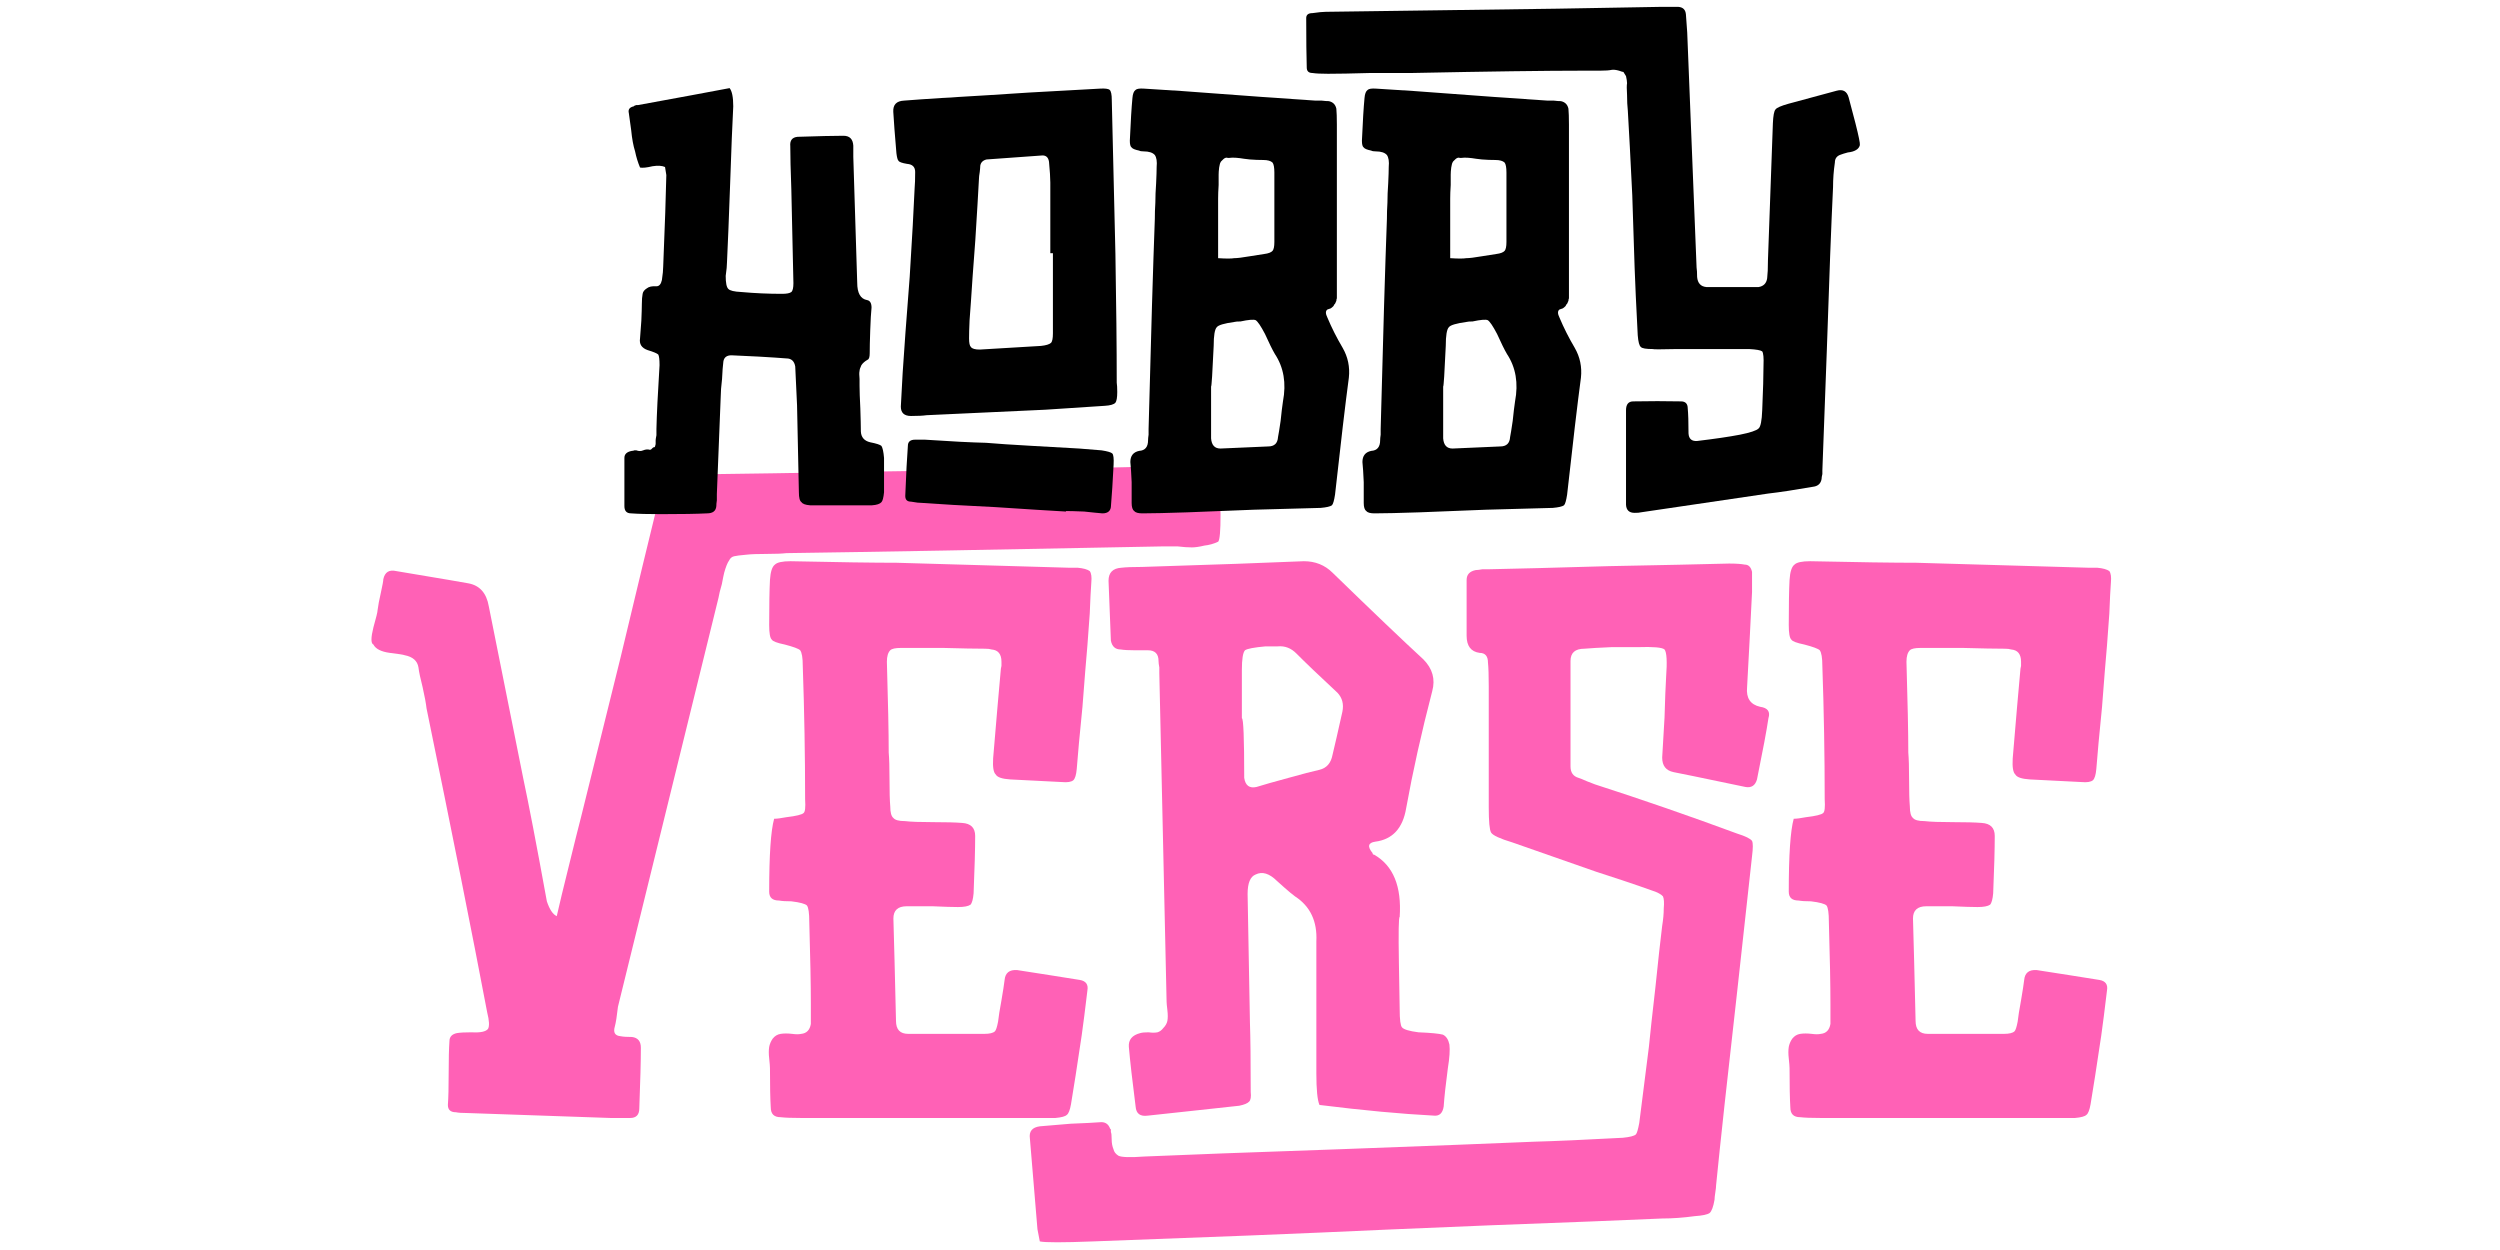 <svg xmlns="http://www.w3.org/2000/svg" xmlns:xlink="http://www.w3.org/1999/xlink" width="200" zoomAndPan="magnify" viewBox="0 0 150 75" height="100" preserveAspectRatio="xMidYMid meet" version="1.0"><defs><g/></defs><g fill="#ff61b6" fill-opacity="1"><g transform="translate(22.311, 66.985)"><g><path d="M 11.094 -12.016 C 11.25 -12.703 11.492 -13.719 11.828 -15.062 C 12.148 -16.375 12.395 -17.352 12.562 -18 C 13.082 -20.094 13.867 -23.27 14.922 -27.531 C 15.93 -31.75 16.695 -34.922 17.219 -37.047 C 17.414 -37.828 17.582 -38.266 17.719 -38.359 C 17.812 -38.43 18.25 -38.484 19.031 -38.516 C 21.688 -38.547 25.66 -38.609 30.953 -38.703 C 36.254 -38.773 40.242 -38.844 42.922 -38.906 L 49.406 -39.047 L 50.281 -39.047 C 50.582 -39.047 50.766 -38.852 50.828 -38.469 C 50.859 -38.301 50.875 -38.07 50.875 -37.781 C 50.875 -37.645 50.891 -37.086 50.922 -36.109 C 50.922 -35.129 50.875 -34.586 50.781 -34.484 C 50.52 -34.359 50.242 -34.281 49.953 -34.25 C 49.648 -34.176 49.398 -34.141 49.203 -34.141 C 48.973 -34.141 48.68 -34.16 48.328 -34.203 C 47.961 -34.203 47.703 -34.203 47.547 -34.203 C 37.473 -34.004 29.914 -33.867 24.875 -33.797 C 24.613 -33.766 24.223 -33.75 23.703 -33.75 C 23.141 -33.75 22.727 -33.734 22.469 -33.703 C 22.113 -33.672 21.867 -33.641 21.734 -33.609 C 21.598 -33.578 21.5 -33.492 21.438 -33.359 C 21.344 -33.234 21.242 -32.988 21.141 -32.625 C 21.109 -32.5 21.062 -32.27 21 -31.938 C 20.895 -31.582 20.828 -31.305 20.797 -31.109 C 19.461 -25.68 17.453 -17.504 14.766 -6.578 C 14.703 -6.016 14.641 -5.617 14.578 -5.391 C 14.473 -5.035 14.586 -4.844 14.922 -4.812 C 15.078 -4.781 15.305 -4.766 15.609 -4.766 C 15.961 -4.723 16.141 -4.508 16.141 -4.125 C 16.141 -3.332 16.109 -2.117 16.047 -0.484 C 16.047 -0.098 15.863 0.094 15.5 0.094 L 14.328 0.094 C 12.398 0.031 9.535 -0.066 5.734 -0.203 C 5.41 -0.203 5.18 -0.219 5.047 -0.25 C 4.723 -0.25 4.562 -0.395 4.562 -0.688 C 4.594 -1.113 4.609 -1.75 4.609 -2.594 C 4.609 -3.445 4.625 -4.086 4.656 -4.516 C 4.656 -4.773 4.805 -4.938 5.109 -5 C 5.297 -5.031 5.586 -5.047 5.984 -5.047 C 6.504 -5.016 6.832 -5.082 6.969 -5.25 C 7.062 -5.414 7.047 -5.742 6.922 -6.234 C 6.035 -10.91 4.82 -16.992 3.281 -24.484 C 3.25 -24.773 3.172 -25.195 3.047 -25.75 C 2.91 -26.281 2.828 -26.676 2.797 -26.938 C 2.734 -27.332 2.457 -27.578 1.969 -27.672 C 1.895 -27.703 1.598 -27.75 1.078 -27.812 C 0.555 -27.883 0.227 -28.051 0.094 -28.312 C -0.062 -28.375 -0.062 -28.719 0.094 -29.344 C 0.258 -29.926 0.344 -30.27 0.344 -30.375 C 0.375 -30.633 0.441 -30.992 0.547 -31.453 C 0.641 -31.879 0.688 -32.141 0.688 -32.234 C 0.781 -32.66 1.039 -32.82 1.469 -32.719 C 4.219 -32.258 5.66 -32.016 5.797 -31.984 C 6.473 -31.859 6.879 -31.398 7.016 -30.609 L 9.078 -20.312 C 9.398 -18.812 9.875 -16.344 10.5 -12.906 C 10.664 -12.414 10.863 -12.117 11.094 -12.016 Z M 11.094 -12.016 "/></g></g></g><g fill="#ff61b6" fill-opacity="1"><g transform="translate(46.104, 66.985)"><g><path d="M 0.344 -17.859 C 0.508 -17.859 0.754 -17.891 1.078 -17.953 C 1.672 -18.023 2.016 -18.109 2.109 -18.203 C 2.203 -18.266 2.234 -18.539 2.203 -19.031 C 2.203 -21.656 2.156 -24.32 2.062 -27.031 C 2.062 -27.52 2.008 -27.832 1.906 -27.969 C 1.812 -28.062 1.504 -28.176 0.984 -28.312 C 0.523 -28.406 0.266 -28.504 0.203 -28.609 C 0.098 -28.703 0.047 -28.992 0.047 -29.484 C 0.047 -30.691 0.062 -31.594 0.094 -32.188 C 0.125 -32.676 0.223 -32.984 0.391 -33.109 C 0.523 -33.242 0.836 -33.312 1.328 -33.312 C 4.203 -33.25 6.328 -33.219 7.703 -33.219 L 18 -32.922 L 18.547 -32.922 C 18.898 -32.891 19.145 -32.82 19.281 -32.719 C 19.375 -32.594 19.406 -32.363 19.375 -32.031 C 19.344 -31.613 19.312 -30.992 19.281 -30.172 C 19.219 -29.316 19.172 -28.68 19.141 -28.266 C 19.066 -27.441 18.969 -26.211 18.844 -24.578 C 18.676 -22.91 18.562 -21.664 18.5 -20.844 C 18.469 -20.488 18.398 -20.266 18.297 -20.172 C 18.172 -20.066 17.941 -20.031 17.609 -20.062 L 14.516 -20.219 C 14.023 -20.25 13.734 -20.348 13.641 -20.516 C 13.504 -20.641 13.453 -20.961 13.484 -21.484 C 13.68 -23.836 13.832 -25.586 13.938 -26.734 C 13.938 -26.805 13.953 -26.906 13.984 -27.031 C 13.984 -27.164 13.984 -27.25 13.984 -27.281 C 13.984 -27.738 13.785 -27.984 13.391 -28.016 C 13.297 -28.047 13.164 -28.062 13 -28.062 C 12.445 -28.062 11.613 -28.078 10.5 -28.109 C 9.352 -28.109 8.504 -28.109 7.953 -28.109 C 7.617 -28.109 7.406 -28.062 7.312 -27.969 C 7.176 -27.832 7.109 -27.602 7.109 -27.281 C 7.18 -24.852 7.219 -23.035 7.219 -21.828 C 7.25 -21.473 7.266 -20.938 7.266 -20.219 C 7.266 -19.5 7.281 -18.957 7.312 -18.594 C 7.312 -18.238 7.375 -18.008 7.5 -17.906 C 7.602 -17.781 7.832 -17.719 8.188 -17.719 C 8.551 -17.676 9.125 -17.656 9.906 -17.656 C 10.656 -17.656 11.227 -17.641 11.625 -17.609 C 12.145 -17.578 12.406 -17.316 12.406 -16.828 C 12.406 -16.047 12.375 -14.898 12.312 -13.391 C 12.281 -13.035 12.219 -12.805 12.125 -12.703 C 11.988 -12.609 11.738 -12.562 11.375 -12.562 C 11.051 -12.562 10.547 -12.578 9.859 -12.609 C 9.172 -12.609 8.648 -12.609 8.297 -12.609 C 7.766 -12.609 7.5 -12.363 7.5 -11.875 C 7.539 -10.531 7.594 -8.484 7.656 -5.734 C 7.656 -5.211 7.898 -4.953 8.391 -4.953 L 12.953 -4.953 C 13.273 -4.953 13.488 -5.004 13.594 -5.109 C 13.656 -5.172 13.719 -5.363 13.781 -5.688 C 13.812 -5.977 13.879 -6.406 13.984 -6.969 C 14.078 -7.52 14.141 -7.926 14.172 -8.188 C 14.211 -8.613 14.461 -8.812 14.922 -8.781 C 15.336 -8.719 15.973 -8.617 16.828 -8.484 C 17.648 -8.359 18.27 -8.258 18.688 -8.188 C 19.051 -8.125 19.203 -7.914 19.141 -7.562 C 19.004 -6.414 18.891 -5.516 18.797 -4.859 C 18.523 -3.023 18.312 -1.648 18.156 -0.734 C 18.094 -0.379 18.008 -0.164 17.906 -0.094 C 17.812 0 17.582 0.062 17.219 0.094 L 1.969 0.094 C 1.406 0.094 0.992 0.078 0.734 0.047 C 0.336 0.047 0.141 -0.148 0.141 -0.547 C 0.109 -1.066 0.094 -1.848 0.094 -2.891 C 0.094 -2.992 0.078 -3.191 0.047 -3.484 C 0.016 -3.742 0.016 -3.973 0.047 -4.172 C 0.078 -4.336 0.145 -4.5 0.25 -4.656 C 0.375 -4.82 0.535 -4.922 0.734 -4.953 C 0.93 -4.984 1.16 -4.984 1.422 -4.953 C 1.648 -4.922 1.832 -4.922 1.969 -4.953 C 2.289 -4.984 2.484 -5.18 2.547 -5.547 L 2.547 -6.766 C 2.547 -7.879 2.516 -9.516 2.453 -11.672 C 2.453 -12.203 2.406 -12.531 2.312 -12.656 C 2.207 -12.758 1.895 -12.844 1.375 -12.906 C 1.051 -12.906 0.805 -12.922 0.641 -12.953 C 0.242 -12.953 0.047 -13.129 0.047 -13.484 C 0.047 -15.68 0.145 -17.141 0.344 -17.859 Z M 0.344 -17.859 "/></g></g></g><g fill="#ff61b6" fill-opacity="1"><g transform="translate(66.512, 66.985)"><g><path d="M 12.656 -0.688 C 12.531 -0.977 12.469 -1.613 12.469 -2.594 L 12.469 -10.5 C 12.531 -11.707 12.102 -12.609 11.188 -13.203 C 11.02 -13.328 10.805 -13.504 10.547 -13.734 C 10.285 -13.961 10.141 -14.094 10.109 -14.125 C 9.648 -14.582 9.223 -14.711 8.828 -14.516 C 8.504 -14.391 8.344 -14 8.344 -13.344 C 8.375 -11.613 8.422 -9.047 8.484 -5.641 C 8.516 -4.723 8.531 -3.332 8.531 -1.469 C 8.562 -1.176 8.531 -0.984 8.438 -0.891 C 8.344 -0.785 8.145 -0.703 7.844 -0.641 C 7.258 -0.578 6.348 -0.477 5.109 -0.344 C 3.859 -0.207 2.941 -0.109 2.359 -0.047 C 1.898 0.016 1.656 -0.164 1.625 -0.594 C 1.426 -2.156 1.289 -3.348 1.219 -4.172 C 1.188 -4.598 1.414 -4.875 1.906 -5 C 2.008 -5.031 2.176 -5.047 2.406 -5.047 C 2.602 -5.016 2.781 -5.016 2.938 -5.047 C 3.07 -5.086 3.188 -5.172 3.281 -5.297 C 3.414 -5.43 3.5 -5.578 3.531 -5.734 C 3.562 -5.898 3.562 -6.113 3.531 -6.375 C 3.5 -6.633 3.484 -6.801 3.484 -6.875 L 3.047 -26.594 C 3.047 -26.656 3.047 -26.77 3.047 -26.938 C 3.016 -27.102 3 -27.234 3 -27.328 C 3 -27.754 2.785 -27.969 2.359 -27.969 L 1.562 -27.969 C 1.207 -27.969 0.93 -27.984 0.734 -28.016 C 0.41 -28.016 0.211 -28.191 0.141 -28.547 C 0.109 -29.367 0.062 -30.566 0 -32.141 C 0 -32.629 0.258 -32.891 0.781 -32.922 C 1.039 -32.953 1.453 -32.969 2.016 -32.969 C 6.328 -33.102 9.562 -33.219 11.719 -33.312 C 12.406 -33.312 12.977 -33.082 13.438 -32.625 C 15.863 -30.27 17.68 -28.535 18.891 -27.422 C 19.441 -26.867 19.617 -26.234 19.422 -25.516 C 18.773 -23.023 18.254 -20.688 17.859 -18.5 C 17.66 -17.289 17.039 -16.617 16 -16.484 C 15.57 -16.422 15.52 -16.191 15.844 -15.797 C 15.844 -15.734 15.875 -15.703 15.938 -15.703 C 17.082 -15.047 17.594 -13.801 17.469 -11.969 C 17.406 -11.969 17.391 -11.051 17.422 -9.219 L 17.469 -6.422 C 17.469 -5.805 17.516 -5.445 17.609 -5.344 C 17.711 -5.219 18.039 -5.117 18.594 -5.047 C 19.344 -5.016 19.832 -4.969 20.062 -4.906 C 20.258 -4.812 20.391 -4.613 20.453 -4.312 C 20.492 -3.988 20.461 -3.516 20.359 -2.891 C 20.234 -1.941 20.148 -1.176 20.109 -0.594 C 20.047 -0.195 19.852 -0.016 19.531 -0.047 C 17.562 -0.148 15.27 -0.363 12.656 -0.688 Z M 8 -23.891 C 8.094 -23.891 8.141 -22.695 8.141 -20.312 C 8.211 -19.852 8.457 -19.672 8.875 -19.766 C 9.301 -19.898 9.941 -20.082 10.797 -20.312 C 11.609 -20.539 12.227 -20.703 12.656 -20.797 C 13.082 -20.898 13.344 -21.195 13.438 -21.688 C 13.57 -22.238 13.77 -23.102 14.031 -24.281 C 14.125 -24.738 14.023 -25.117 13.734 -25.422 C 12.617 -26.461 11.801 -27.242 11.281 -27.766 C 10.957 -28.098 10.582 -28.242 10.156 -28.203 L 9.422 -28.203 C 8.734 -28.141 8.32 -28.062 8.188 -27.969 C 8.062 -27.832 8 -27.438 8 -26.781 Z M 8 -23.891 "/></g></g></g><g fill="#ff61b6" fill-opacity="1"><g transform="translate(87.95, 66.985)"><g><path d="M -25.562 7.5 L -25.703 6.766 L -26.156 1.328 C -26.219 0.898 -26.02 0.656 -25.562 0.594 C -25.164 0.562 -24.547 0.508 -23.703 0.438 C -22.879 0.406 -22.27 0.375 -21.875 0.344 C -21.613 0.344 -21.438 0.473 -21.344 0.734 L -21.297 0.781 L -21.297 0.938 C -21.266 1 -21.25 1.145 -21.25 1.375 C -21.25 1.602 -21.211 1.801 -21.141 1.969 C -21.109 2.125 -21.008 2.254 -20.844 2.359 C -20.656 2.453 -20.133 2.469 -19.281 2.406 C -16.895 2.301 -12.988 2.156 -7.562 1.969 C -2.156 1.77 1.738 1.617 4.125 1.516 C 5.332 1.484 7.098 1.406 9.422 1.281 C 9.848 1.238 10.109 1.172 10.203 1.078 C 10.266 1.016 10.332 0.785 10.406 0.391 C 10.602 -1.18 10.797 -2.703 10.984 -4.172 C 11.055 -4.922 11.188 -6.113 11.375 -7.75 C 11.539 -9.352 11.676 -10.582 11.781 -11.438 C 11.844 -11.82 11.875 -12.164 11.875 -12.469 C 11.906 -12.82 11.891 -13.066 11.828 -13.203 C 11.723 -13.328 11.508 -13.441 11.188 -13.547 C 10.758 -13.703 10.156 -13.91 9.375 -14.172 C 8.551 -14.441 8.039 -14.609 7.844 -14.672 C 5.625 -15.453 3.941 -16.039 2.797 -16.438 C 2.047 -16.664 1.617 -16.863 1.516 -17.031 C 1.422 -17.188 1.375 -17.691 1.375 -18.547 L 1.375 -25.812 C 1.375 -26.457 1.359 -26.93 1.328 -27.234 C 1.328 -27.617 1.16 -27.812 0.828 -27.812 C 0.305 -27.883 0.047 -28.227 0.047 -28.844 L 0.047 -32.188 C 0.047 -32.508 0.227 -32.707 0.594 -32.781 C 0.688 -32.781 0.816 -32.797 0.984 -32.828 C 1.109 -32.828 1.223 -32.828 1.328 -32.828 C 2.93 -32.859 5.348 -32.922 8.578 -33.016 C 11.785 -33.078 14.191 -33.129 15.797 -33.172 C 16.223 -33.172 16.535 -33.148 16.734 -33.109 C 16.961 -33.109 17.109 -32.961 17.172 -32.672 L 17.172 -31.453 C 17.141 -30.828 17.094 -29.895 17.031 -28.656 C 16.957 -27.375 16.906 -26.406 16.875 -25.75 C 16.812 -25.102 17.07 -24.711 17.656 -24.578 C 18.113 -24.516 18.281 -24.285 18.156 -23.891 C 18.051 -23.172 17.82 -21.945 17.469 -20.219 C 17.363 -19.852 17.133 -19.703 16.781 -19.766 C 14.094 -20.328 12.656 -20.625 12.469 -20.656 C 12.008 -20.75 11.781 -21.039 11.781 -21.531 C 11.812 -22.062 11.859 -22.863 11.922 -23.938 C 11.953 -25.02 11.984 -25.82 12.016 -26.344 C 12.086 -27.289 12.055 -27.848 11.922 -28.016 C 11.785 -28.141 11.242 -28.188 10.297 -28.156 C 9.941 -28.156 9.422 -28.156 8.734 -28.156 C 8.016 -28.125 7.473 -28.094 7.109 -28.062 C 6.555 -28.062 6.281 -27.816 6.281 -27.328 L 6.281 -21 C 6.281 -20.633 6.441 -20.406 6.766 -20.312 C 6.867 -20.281 7.035 -20.211 7.266 -20.109 C 7.492 -20.016 7.656 -19.953 7.75 -19.922 C 10.594 -19.004 13.438 -18.02 16.281 -16.969 C 16.781 -16.812 17.078 -16.664 17.172 -16.531 C 17.234 -16.406 17.234 -16.098 17.172 -15.609 L 16.281 -7.5 C 15.695 -2.332 15.273 1.539 15.016 4.125 C 15.016 4.219 15 4.363 14.969 4.562 C 14.938 4.758 14.922 4.906 14.922 5 C 14.848 5.426 14.75 5.691 14.625 5.797 C 14.488 5.891 14.191 5.953 13.734 5.984 C 13.047 6.078 12.395 6.125 11.781 6.125 C 9.488 6.227 6.066 6.363 1.516 6.531 C -3.055 6.719 -6.473 6.863 -8.734 6.969 C -9.941 7.031 -14.488 7.207 -22.375 7.5 C -24.176 7.57 -25.238 7.57 -25.562 7.5 Z M -25.562 7.5 "/></g></g></g><g fill="#ff61b6" fill-opacity="1"><g transform="translate(107.279, 66.985)"><g><path d="M 0.344 -17.859 C 0.508 -17.859 0.754 -17.891 1.078 -17.953 C 1.672 -18.023 2.016 -18.109 2.109 -18.203 C 2.203 -18.266 2.234 -18.539 2.203 -19.031 C 2.203 -21.656 2.156 -24.32 2.062 -27.031 C 2.062 -27.52 2.008 -27.832 1.906 -27.969 C 1.812 -28.062 1.504 -28.176 0.984 -28.312 C 0.523 -28.406 0.266 -28.504 0.203 -28.609 C 0.098 -28.703 0.047 -28.992 0.047 -29.484 C 0.047 -30.691 0.062 -31.594 0.094 -32.188 C 0.125 -32.676 0.223 -32.984 0.391 -33.109 C 0.523 -33.242 0.836 -33.312 1.328 -33.312 C 4.203 -33.25 6.328 -33.219 7.703 -33.219 L 18 -32.922 L 18.547 -32.922 C 18.898 -32.891 19.145 -32.82 19.281 -32.719 C 19.375 -32.594 19.406 -32.363 19.375 -32.031 C 19.344 -31.613 19.312 -30.992 19.281 -30.172 C 19.219 -29.316 19.172 -28.68 19.141 -28.266 C 19.066 -27.441 18.969 -26.211 18.844 -24.578 C 18.676 -22.91 18.562 -21.664 18.5 -20.844 C 18.469 -20.488 18.398 -20.266 18.297 -20.172 C 18.172 -20.066 17.941 -20.031 17.609 -20.062 L 14.516 -20.219 C 14.023 -20.25 13.734 -20.348 13.641 -20.516 C 13.504 -20.641 13.453 -20.961 13.484 -21.484 C 13.68 -23.836 13.832 -25.586 13.938 -26.734 C 13.938 -26.805 13.953 -26.906 13.984 -27.031 C 13.984 -27.164 13.984 -27.25 13.984 -27.281 C 13.984 -27.738 13.785 -27.984 13.391 -28.016 C 13.297 -28.047 13.164 -28.062 13 -28.062 C 12.445 -28.062 11.613 -28.078 10.5 -28.109 C 9.352 -28.109 8.504 -28.109 7.953 -28.109 C 7.617 -28.109 7.406 -28.062 7.312 -27.969 C 7.176 -27.832 7.109 -27.602 7.109 -27.281 C 7.18 -24.852 7.219 -23.035 7.219 -21.828 C 7.25 -21.473 7.266 -20.938 7.266 -20.219 C 7.266 -19.5 7.281 -18.957 7.312 -18.594 C 7.312 -18.238 7.375 -18.008 7.5 -17.906 C 7.602 -17.781 7.832 -17.719 8.188 -17.719 C 8.551 -17.676 9.125 -17.656 9.906 -17.656 C 10.656 -17.656 11.227 -17.641 11.625 -17.609 C 12.145 -17.578 12.406 -17.316 12.406 -16.828 C 12.406 -16.047 12.375 -14.898 12.312 -13.391 C 12.281 -13.035 12.219 -12.805 12.125 -12.703 C 11.988 -12.609 11.738 -12.562 11.375 -12.562 C 11.051 -12.562 10.547 -12.578 9.859 -12.609 C 9.172 -12.609 8.648 -12.609 8.297 -12.609 C 7.766 -12.609 7.5 -12.363 7.5 -11.875 C 7.539 -10.531 7.594 -8.484 7.656 -5.734 C 7.656 -5.211 7.898 -4.953 8.391 -4.953 L 12.953 -4.953 C 13.273 -4.953 13.488 -5.004 13.594 -5.109 C 13.656 -5.172 13.719 -5.363 13.781 -5.688 C 13.812 -5.977 13.879 -6.406 13.984 -6.969 C 14.078 -7.52 14.141 -7.926 14.172 -8.188 C 14.211 -8.613 14.461 -8.812 14.922 -8.781 C 15.336 -8.719 15.973 -8.617 16.828 -8.484 C 17.648 -8.359 18.27 -8.258 18.688 -8.188 C 19.051 -8.125 19.203 -7.914 19.141 -7.562 C 19.004 -6.414 18.891 -5.516 18.797 -4.859 C 18.523 -3.023 18.312 -1.648 18.156 -0.734 C 18.094 -0.379 18.008 -0.164 17.906 -0.094 C 17.812 0 17.582 0.062 17.219 0.094 L 1.969 0.094 C 1.406 0.094 0.992 0.078 0.734 0.047 C 0.336 0.047 0.141 -0.148 0.141 -0.547 C 0.109 -1.066 0.094 -1.848 0.094 -2.891 C 0.094 -2.992 0.078 -3.191 0.047 -3.484 C 0.016 -3.742 0.016 -3.973 0.047 -4.172 C 0.078 -4.336 0.145 -4.5 0.25 -4.656 C 0.375 -4.82 0.535 -4.922 0.734 -4.953 C 0.93 -4.984 1.16 -4.984 1.422 -4.953 C 1.648 -4.922 1.832 -4.922 1.969 -4.953 C 2.289 -4.984 2.484 -5.18 2.547 -5.547 L 2.547 -6.766 C 2.547 -7.879 2.516 -9.516 2.453 -11.672 C 2.453 -12.203 2.406 -12.531 2.312 -12.656 C 2.207 -12.758 1.895 -12.844 1.375 -12.906 C 1.051 -12.906 0.805 -12.922 0.641 -12.953 C 0.242 -12.953 0.047 -13.129 0.047 -13.484 C 0.047 -15.68 0.145 -17.141 0.344 -17.859 Z M 0.344 -17.859 "/></g></g></g><g fill="#000000" fill-opacity="1"><g transform="translate(37.464, 30.771)"><g><path d="M 2.438 -20.75 C 2.258 -20.832 2.008 -20.848 1.688 -20.797 C 1.332 -20.711 1.082 -20.688 0.938 -20.719 C 0.812 -21.02 0.711 -21.344 0.641 -21.688 C 0.535 -22.02 0.457 -22.445 0.406 -22.969 C 0.332 -23.469 0.285 -23.805 0.266 -23.984 C 0.211 -24.203 0.312 -24.336 0.562 -24.391 C 0.582 -24.422 0.633 -24.445 0.719 -24.469 C 0.758 -24.469 0.797 -24.469 0.828 -24.469 C 3.273 -24.914 5.102 -25.254 6.312 -25.484 C 6.457 -25.305 6.531 -24.941 6.531 -24.391 C 6.477 -23.367 6.414 -21.816 6.344 -19.734 C 6.27 -17.66 6.207 -16.098 6.156 -15.047 C 6.156 -14.848 6.129 -14.57 6.078 -14.219 C 6.078 -13.801 6.129 -13.539 6.234 -13.438 C 6.328 -13.332 6.586 -13.27 7.016 -13.25 C 7.836 -13.176 8.648 -13.141 9.453 -13.141 C 9.734 -13.141 9.922 -13.176 10.016 -13.25 C 10.098 -13.32 10.141 -13.5 10.141 -13.781 L 10.016 -19.406 C 9.973 -20.551 9.953 -21.414 9.953 -22 C 9.922 -22.344 10.066 -22.531 10.391 -22.562 C 11.641 -22.602 12.555 -22.625 13.141 -22.625 C 13.516 -22.625 13.711 -22.426 13.734 -22.031 L 13.734 -21.359 L 13.969 -13.812 C 13.969 -13.188 14.164 -12.836 14.562 -12.766 C 14.738 -12.734 14.828 -12.582 14.828 -12.312 C 14.797 -12.008 14.77 -11.555 14.75 -10.953 C 14.727 -10.328 14.719 -9.867 14.719 -9.578 C 14.719 -9.348 14.676 -9.219 14.594 -9.188 C 14.426 -9.094 14.301 -8.984 14.219 -8.859 C 14.145 -8.703 14.109 -8.586 14.109 -8.516 C 14.086 -8.422 14.086 -8.258 14.109 -8.031 C 14.109 -7.801 14.109 -7.664 14.109 -7.625 C 14.109 -7.32 14.125 -6.867 14.156 -6.266 C 14.176 -5.641 14.188 -5.176 14.188 -4.875 C 14.207 -4.531 14.395 -4.316 14.75 -4.234 C 15.125 -4.16 15.348 -4.086 15.422 -4.016 C 15.492 -3.91 15.547 -3.672 15.578 -3.297 L 15.578 -1.234 C 15.547 -0.91 15.492 -0.711 15.422 -0.641 C 15.328 -0.535 15.141 -0.473 14.859 -0.453 L 11.141 -0.453 C 10.867 -0.473 10.695 -0.535 10.625 -0.641 C 10.52 -0.711 10.469 -0.91 10.469 -1.234 C 10.469 -1.285 10.43 -3.023 10.359 -6.453 C 10.336 -6.953 10.301 -7.727 10.25 -8.781 C 10.195 -9.102 10.02 -9.266 9.719 -9.266 C 9.344 -9.297 8.789 -9.332 8.062 -9.375 C 7.344 -9.406 6.797 -9.43 6.422 -9.453 C 6.141 -9.453 5.977 -9.328 5.938 -9.078 C 5.906 -8.828 5.879 -8.477 5.859 -8.031 C 5.805 -7.582 5.781 -7.242 5.781 -7.016 C 5.727 -5.691 5.648 -3.727 5.547 -1.125 C 5.547 -1.02 5.547 -0.895 5.547 -0.75 C 5.523 -0.602 5.516 -0.488 5.516 -0.406 C 5.492 -0.113 5.305 0.031 4.953 0.031 C 4.348 0.062 3.438 0.078 2.219 0.078 C 1.414 0.078 0.812 0.062 0.406 0.031 C 0.133 0.031 0 -0.113 0 -0.406 L 0 -3.297 C 0 -3.523 0.148 -3.664 0.453 -3.719 C 0.504 -3.719 0.551 -3.727 0.594 -3.75 C 0.645 -3.75 0.688 -3.75 0.719 -3.75 C 0.863 -3.695 1 -3.695 1.125 -3.75 C 1.25 -3.801 1.363 -3.816 1.469 -3.797 C 1.539 -3.766 1.602 -3.785 1.656 -3.859 C 1.695 -3.91 1.742 -3.938 1.797 -3.938 C 1.828 -3.938 1.852 -4 1.875 -4.125 C 1.875 -4.227 1.875 -4.305 1.875 -4.359 C 1.875 -4.398 1.891 -4.5 1.922 -4.656 C 1.922 -4.801 1.922 -4.926 1.922 -5.031 C 1.941 -5.883 2.004 -7.16 2.109 -8.859 C 2.109 -9.203 2.082 -9.414 2.031 -9.5 C 1.957 -9.57 1.742 -9.66 1.391 -9.766 C 1.035 -9.891 0.883 -10.125 0.938 -10.469 C 0.957 -10.695 0.984 -11.047 1.016 -11.516 C 1.035 -11.973 1.047 -12.312 1.047 -12.531 C 1.047 -12.781 1.062 -12.984 1.094 -13.141 C 1.113 -13.266 1.195 -13.375 1.344 -13.469 C 1.469 -13.57 1.66 -13.613 1.922 -13.594 C 2.086 -13.594 2.195 -13.719 2.25 -13.969 C 2.301 -14.312 2.328 -14.582 2.328 -14.781 C 2.43 -17.258 2.492 -19.086 2.516 -20.266 C 2.516 -20.285 2.488 -20.445 2.438 -20.75 Z M 2.438 -20.75 "/></g></g></g><g fill="#000000" fill-opacity="1"><g transform="translate(53.566, 30.771)"><g><path d="M 13.359 -15.531 C 13.41 -12.531 13.438 -9.957 13.438 -7.812 C 13.457 -7.688 13.469 -7.5 13.469 -7.25 C 13.469 -6.914 13.43 -6.703 13.359 -6.609 C 13.266 -6.504 13.051 -6.441 12.719 -6.422 C 11.125 -6.316 9.938 -6.238 9.156 -6.188 C 6 -6.039 3.625 -5.93 2.031 -5.859 C 1.82 -5.828 1.508 -5.812 1.094 -5.812 C 0.688 -5.812 0.484 -6 0.484 -6.375 L 0.594 -8.406 C 0.676 -9.688 0.816 -11.602 1.016 -14.156 C 1.16 -16.457 1.258 -18.234 1.312 -19.484 C 1.332 -19.703 1.344 -20.023 1.344 -20.453 C 1.344 -20.754 1.18 -20.914 0.859 -20.938 C 0.555 -20.988 0.383 -21.051 0.344 -21.125 C 0.289 -21.176 0.25 -21.328 0.219 -21.578 C 0.125 -22.68 0.062 -23.508 0.031 -24.062 C 0.008 -24.488 0.223 -24.711 0.672 -24.734 C 0.992 -24.754 1.344 -24.781 1.719 -24.812 C 2.07 -24.832 2.473 -24.859 2.922 -24.891 C 3.348 -24.91 3.688 -24.93 3.938 -24.953 C 4.863 -25.004 6.281 -25.094 8.188 -25.219 C 10.082 -25.32 11.492 -25.398 12.422 -25.453 C 12.742 -25.473 12.941 -25.445 13.016 -25.375 C 13.098 -25.301 13.141 -25.098 13.141 -24.766 C 13.234 -20.711 13.305 -17.633 13.359 -15.531 Z M 9.609 -15.578 L 9.453 -15.578 L 9.453 -19.812 C 9.453 -20.094 9.426 -20.508 9.375 -21.062 C 9.332 -21.352 9.172 -21.477 8.891 -21.438 L 5.625 -21.203 C 5.406 -21.148 5.281 -21.023 5.25 -20.828 C 5.25 -20.754 5.238 -20.629 5.219 -20.453 C 5.188 -20.273 5.172 -20.141 5.172 -20.047 C 5.129 -19.211 5.055 -17.984 4.953 -16.359 C 4.828 -14.711 4.738 -13.473 4.688 -12.641 C 4.664 -12.391 4.641 -12.031 4.609 -11.562 C 4.586 -11.082 4.578 -10.719 4.578 -10.469 C 4.578 -10.195 4.613 -10.023 4.688 -9.953 C 4.758 -9.848 4.938 -9.797 5.219 -9.797 C 6.02 -9.848 7.242 -9.922 8.891 -10.016 C 9.191 -10.047 9.395 -10.109 9.5 -10.203 C 9.57 -10.285 9.609 -10.473 9.609 -10.766 Z M 10.391 -0.078 C 9.461 -0.129 8.051 -0.219 6.156 -0.344 C 4.227 -0.438 2.773 -0.52 1.797 -0.594 C 1.617 -0.594 1.383 -0.617 1.094 -0.672 C 0.863 -0.672 0.75 -0.785 0.75 -1.016 C 0.801 -2.316 0.852 -3.316 0.906 -4.016 C 0.906 -4.266 1.051 -4.391 1.344 -4.391 L 1.922 -4.391 C 3.492 -4.285 4.719 -4.223 5.594 -4.203 C 6.219 -4.148 7.156 -4.086 8.406 -4.016 C 9.633 -3.941 10.562 -3.891 11.188 -3.859 L 12.531 -3.75 C 12.883 -3.695 13.098 -3.633 13.172 -3.562 C 13.242 -3.488 13.27 -3.266 13.25 -2.891 C 13.195 -1.836 13.145 -1.023 13.094 -0.453 C 13.094 -0.129 12.922 0.031 12.578 0.031 C 12.328 0.008 11.961 -0.023 11.484 -0.078 C 10.984 -0.098 10.617 -0.109 10.391 -0.109 Z M 10.391 -0.078 "/></g></g></g><g fill="#000000" fill-opacity="1"><g transform="translate(67.79, 30.771)"><g><path d="M 12.422 -18.422 L 12.422 -13.016 C 12.422 -12.941 12.422 -12.895 12.422 -12.875 C 12.398 -12.82 12.391 -12.77 12.391 -12.719 C 12.359 -12.664 12.344 -12.629 12.344 -12.609 C 12.32 -12.555 12.297 -12.52 12.266 -12.5 C 12.242 -12.445 12.223 -12.41 12.203 -12.391 C 12.148 -12.336 12.098 -12.297 12.047 -12.266 C 11.973 -12.242 11.91 -12.223 11.859 -12.203 C 11.734 -12.117 11.734 -11.953 11.859 -11.703 C 12.109 -11.109 12.41 -10.508 12.766 -9.906 C 13.086 -9.352 13.211 -8.754 13.141 -8.109 C 12.93 -6.535 12.656 -4.195 12.312 -1.094 C 12.258 -0.738 12.195 -0.523 12.125 -0.453 C 12.02 -0.379 11.797 -0.328 11.453 -0.297 C 10.547 -0.273 9.207 -0.238 7.438 -0.188 C 5.656 -0.113 4.328 -0.062 3.453 -0.031 C 2.254 0.008 1.352 0.031 0.75 0.031 C 0.5 0.031 0.336 -0.016 0.266 -0.109 C 0.16 -0.18 0.109 -0.344 0.109 -0.594 C 0.109 -0.875 0.109 -1.289 0.109 -1.844 C 0.086 -2.363 0.062 -2.766 0.031 -3.047 C 0.031 -3.422 0.207 -3.645 0.562 -3.719 C 0.914 -3.738 1.094 -3.953 1.094 -4.359 C 1.094 -4.43 1.102 -4.539 1.125 -4.688 C 1.125 -4.844 1.125 -4.957 1.125 -5.031 C 1.27 -10.633 1.395 -14.836 1.5 -17.641 C 1.5 -17.941 1.508 -18.266 1.531 -18.609 C 1.531 -18.961 1.547 -19.352 1.578 -19.781 C 1.598 -20.207 1.609 -20.531 1.609 -20.75 C 1.641 -21.082 1.602 -21.32 1.5 -21.469 C 1.375 -21.613 1.148 -21.688 0.828 -21.688 C 0.703 -21.688 0.613 -21.703 0.562 -21.734 C 0.312 -21.785 0.16 -21.848 0.109 -21.922 C 0.035 -21.973 0 -22.109 0 -22.328 C 0.051 -23.484 0.102 -24.336 0.156 -24.891 C 0.176 -25.141 0.238 -25.301 0.344 -25.375 C 0.414 -25.445 0.586 -25.473 0.859 -25.453 C 2.609 -25.348 3.91 -25.258 4.766 -25.188 C 5.461 -25.133 6.523 -25.055 7.953 -24.953 C 9.359 -24.859 10.422 -24.785 11.141 -24.734 C 11.223 -24.734 11.348 -24.734 11.516 -24.734 C 11.691 -24.711 11.832 -24.703 11.938 -24.703 C 12.188 -24.648 12.336 -24.5 12.391 -24.25 C 12.41 -24.039 12.422 -23.727 12.422 -23.312 Z M 4.875 -7.578 L 4.875 -4.469 C 4.906 -4.062 5.094 -3.859 5.438 -3.859 C 6.688 -3.91 7.641 -3.953 8.297 -3.984 C 8.672 -3.984 8.867 -4.172 8.891 -4.547 C 8.922 -4.691 8.973 -5.016 9.047 -5.516 C 9.098 -6.016 9.145 -6.406 9.188 -6.688 C 9.395 -7.781 9.234 -8.727 8.703 -9.531 C 8.555 -9.781 8.359 -10.18 8.109 -10.734 C 7.859 -11.211 7.672 -11.488 7.547 -11.562 C 7.422 -11.613 7.117 -11.586 6.641 -11.484 C 6.461 -11.484 6.336 -11.473 6.266 -11.453 C 5.66 -11.367 5.312 -11.266 5.219 -11.141 C 5.094 -11.016 5.031 -10.641 5.031 -10.016 C 4.957 -8.391 4.906 -7.578 4.875 -7.578 Z M 5.297 -15.281 C 5.766 -15.25 6.086 -15.25 6.266 -15.281 C 6.441 -15.281 6.742 -15.316 7.172 -15.391 C 7.598 -15.461 7.895 -15.508 8.062 -15.531 C 8.312 -15.562 8.477 -15.625 8.562 -15.719 C 8.633 -15.801 8.672 -15.977 8.672 -16.25 L 8.672 -20.422 C 8.672 -20.723 8.633 -20.922 8.562 -21.016 C 8.457 -21.117 8.27 -21.172 8 -21.172 C 7.75 -21.172 7.484 -21.18 7.203 -21.203 C 6.93 -21.234 6.734 -21.258 6.609 -21.281 C 6.453 -21.301 6.301 -21.312 6.156 -21.312 C 5.977 -21.289 5.863 -21.289 5.812 -21.312 C 5.738 -21.312 5.664 -21.273 5.594 -21.203 C 5.488 -21.109 5.438 -21.047 5.438 -21.016 C 5.414 -20.992 5.391 -20.895 5.359 -20.719 C 5.336 -20.539 5.328 -20.398 5.328 -20.297 C 5.328 -20.172 5.328 -19.961 5.328 -19.672 C 5.305 -19.336 5.297 -19.062 5.297 -18.844 Z M 5.297 -15.281 "/></g></g></g><g fill="#000000" fill-opacity="1"><g transform="translate(81.715, 30.771)"><g><path d="M 12.422 -18.422 L 12.422 -13.016 C 12.422 -12.941 12.422 -12.895 12.422 -12.875 C 12.398 -12.82 12.391 -12.77 12.391 -12.719 C 12.359 -12.664 12.344 -12.629 12.344 -12.609 C 12.32 -12.555 12.297 -12.52 12.266 -12.5 C 12.242 -12.445 12.223 -12.41 12.203 -12.391 C 12.148 -12.336 12.098 -12.297 12.047 -12.266 C 11.973 -12.242 11.91 -12.223 11.859 -12.203 C 11.734 -12.117 11.734 -11.953 11.859 -11.703 C 12.109 -11.109 12.41 -10.508 12.766 -9.906 C 13.086 -9.352 13.211 -8.754 13.141 -8.109 C 12.93 -6.535 12.656 -4.195 12.312 -1.094 C 12.258 -0.738 12.195 -0.523 12.125 -0.453 C 12.02 -0.379 11.797 -0.328 11.453 -0.297 C 10.547 -0.273 9.207 -0.238 7.438 -0.188 C 5.656 -0.113 4.328 -0.062 3.453 -0.031 C 2.254 0.008 1.352 0.031 0.75 0.031 C 0.5 0.031 0.336 -0.016 0.266 -0.109 C 0.16 -0.18 0.109 -0.344 0.109 -0.594 C 0.109 -0.875 0.109 -1.289 0.109 -1.844 C 0.086 -2.363 0.062 -2.766 0.031 -3.047 C 0.031 -3.422 0.207 -3.645 0.562 -3.719 C 0.914 -3.738 1.094 -3.953 1.094 -4.359 C 1.094 -4.43 1.102 -4.539 1.125 -4.688 C 1.125 -4.844 1.125 -4.957 1.125 -5.031 C 1.27 -10.633 1.395 -14.836 1.5 -17.641 C 1.5 -17.941 1.508 -18.266 1.531 -18.609 C 1.531 -18.961 1.547 -19.352 1.578 -19.781 C 1.598 -20.207 1.609 -20.531 1.609 -20.75 C 1.641 -21.082 1.602 -21.32 1.5 -21.469 C 1.375 -21.613 1.148 -21.688 0.828 -21.688 C 0.703 -21.688 0.613 -21.703 0.562 -21.734 C 0.312 -21.785 0.16 -21.848 0.109 -21.922 C 0.035 -21.973 0 -22.109 0 -22.328 C 0.051 -23.484 0.102 -24.336 0.156 -24.891 C 0.176 -25.141 0.238 -25.301 0.344 -25.375 C 0.414 -25.445 0.586 -25.473 0.859 -25.453 C 2.609 -25.348 3.91 -25.258 4.766 -25.188 C 5.461 -25.133 6.523 -25.055 7.953 -24.953 C 9.359 -24.859 10.422 -24.785 11.141 -24.734 C 11.223 -24.734 11.348 -24.734 11.516 -24.734 C 11.691 -24.711 11.832 -24.703 11.938 -24.703 C 12.188 -24.648 12.336 -24.5 12.391 -24.25 C 12.41 -24.039 12.422 -23.727 12.422 -23.312 Z M 4.875 -7.578 L 4.875 -4.469 C 4.906 -4.062 5.094 -3.859 5.438 -3.859 C 6.688 -3.91 7.641 -3.953 8.297 -3.984 C 8.672 -3.984 8.867 -4.172 8.891 -4.547 C 8.922 -4.691 8.973 -5.016 9.047 -5.516 C 9.098 -6.016 9.145 -6.406 9.188 -6.688 C 9.395 -7.781 9.234 -8.727 8.703 -9.531 C 8.555 -9.781 8.359 -10.18 8.109 -10.734 C 7.859 -11.211 7.672 -11.488 7.547 -11.562 C 7.422 -11.613 7.117 -11.586 6.641 -11.484 C 6.461 -11.484 6.336 -11.473 6.266 -11.453 C 5.66 -11.367 5.312 -11.266 5.219 -11.141 C 5.094 -11.016 5.031 -10.641 5.031 -10.016 C 4.957 -8.391 4.906 -7.578 4.875 -7.578 Z M 5.297 -15.281 C 5.766 -15.25 6.086 -15.25 6.266 -15.281 C 6.441 -15.281 6.742 -15.316 7.172 -15.391 C 7.598 -15.461 7.895 -15.508 8.062 -15.531 C 8.312 -15.562 8.477 -15.625 8.562 -15.719 C 8.633 -15.801 8.672 -15.977 8.672 -16.25 L 8.672 -20.422 C 8.672 -20.723 8.633 -20.922 8.562 -21.016 C 8.457 -21.117 8.27 -21.172 8 -21.172 C 7.75 -21.172 7.484 -21.18 7.203 -21.203 C 6.93 -21.234 6.734 -21.258 6.609 -21.281 C 6.453 -21.301 6.301 -21.312 6.156 -21.312 C 5.977 -21.289 5.863 -21.289 5.812 -21.312 C 5.738 -21.312 5.664 -21.273 5.594 -21.203 C 5.488 -21.109 5.438 -21.047 5.438 -21.016 C 5.414 -20.992 5.391 -20.895 5.359 -20.719 C 5.336 -20.539 5.328 -20.398 5.328 -20.297 C 5.328 -20.172 5.328 -19.961 5.328 -19.672 C 5.305 -19.336 5.297 -19.062 5.297 -18.844 Z M 5.297 -15.281 "/></g></g></g><g fill="#000000" fill-opacity="1"><g transform="translate(95.639, 30.771)"><g><path d="M 9.312 -9.828 L 4.953 -9.828 C 4.004 -9.805 3.531 -9.805 3.531 -9.828 C 3.125 -9.828 2.883 -9.867 2.812 -9.953 C 2.719 -10.023 2.656 -10.258 2.625 -10.656 C 2.531 -12.457 2.469 -13.812 2.438 -14.719 C 2.414 -15.438 2.367 -16.883 2.297 -19.062 C 2.191 -21.238 2.102 -22.926 2.031 -24.125 C 2 -24.406 1.984 -24.723 1.984 -25.078 C 1.961 -25.422 1.961 -25.656 1.984 -25.781 C 1.984 -25.883 1.961 -26.023 1.922 -26.203 C 1.836 -26.348 1.785 -26.43 1.766 -26.453 C 1.734 -26.453 1.645 -26.477 1.5 -26.531 C 1.32 -26.582 1.172 -26.598 1.047 -26.578 C 0.922 -26.547 0.695 -26.531 0.375 -26.531 L -0.562 -26.531 C -2.883 -26.531 -6.348 -26.484 -10.953 -26.391 C -11.504 -26.391 -12.332 -26.391 -13.438 -26.391 C -14.539 -26.359 -15.379 -26.344 -15.953 -26.344 C -16.379 -26.344 -16.691 -26.359 -16.891 -26.391 C -17.117 -26.391 -17.234 -26.5 -17.234 -26.719 C -17.254 -27.375 -17.266 -28.363 -17.266 -29.688 C -17.266 -29.883 -17.141 -29.984 -16.891 -29.984 C -16.535 -30.035 -16.27 -30.062 -16.094 -30.062 L -2.219 -30.25 L 3.984 -30.359 L 5.062 -30.359 C 5.344 -30.336 5.492 -30.188 5.516 -29.906 L 5.594 -28.828 L 6.156 -14.719 C 6.176 -14.594 6.188 -14.406 6.188 -14.156 C 6.219 -13.781 6.406 -13.578 6.75 -13.547 L 9.875 -13.547 C 10.176 -13.598 10.348 -13.773 10.391 -14.078 C 10.422 -14.328 10.438 -14.688 10.438 -15.156 L 10.734 -23.375 C 10.754 -23.832 10.805 -24.109 10.891 -24.203 C 10.961 -24.305 11.223 -24.422 11.672 -24.547 L 14.562 -25.328 C 14.938 -25.43 15.176 -25.297 15.281 -24.922 L 15.688 -23.375 C 15.883 -22.602 15.973 -22.164 15.953 -22.062 C 15.922 -21.938 15.844 -21.836 15.719 -21.766 C 15.594 -21.691 15.43 -21.645 15.234 -21.625 C 15.035 -21.57 14.898 -21.531 14.828 -21.5 C 14.578 -21.426 14.453 -21.266 14.453 -21.016 C 14.379 -20.516 14.344 -20.023 14.344 -19.547 C 14.238 -17.348 14.113 -14.07 13.969 -9.719 L 13.703 -2.547 C 13.703 -2.504 13.703 -2.43 13.703 -2.328 C 13.672 -2.203 13.656 -2.102 13.656 -2.031 C 13.613 -1.781 13.469 -1.629 13.219 -1.578 C 12.082 -1.379 11.156 -1.238 10.438 -1.156 L 2.812 -0.031 C 2.738 -0.008 2.613 0 2.438 0 C 2.113 0 1.941 -0.16 1.922 -0.484 L 1.922 -6.156 C 1.922 -6.508 2.066 -6.688 2.359 -6.688 C 3.336 -6.707 4.289 -6.707 5.219 -6.688 C 5.488 -6.688 5.625 -6.547 5.625 -6.266 C 5.656 -5.941 5.672 -5.441 5.672 -4.766 C 5.691 -4.441 5.863 -4.289 6.188 -4.312 C 7.238 -4.438 8.094 -4.562 8.75 -4.688 C 9.375 -4.812 9.75 -4.938 9.875 -5.062 C 10 -5.164 10.07 -5.531 10.094 -6.156 C 10.145 -7.352 10.172 -8.254 10.172 -8.859 C 10.191 -9.305 10.164 -9.582 10.094 -9.688 C 10 -9.758 9.738 -9.805 9.312 -9.828 Z M 9.312 -9.828 "/></g></g></g></svg>